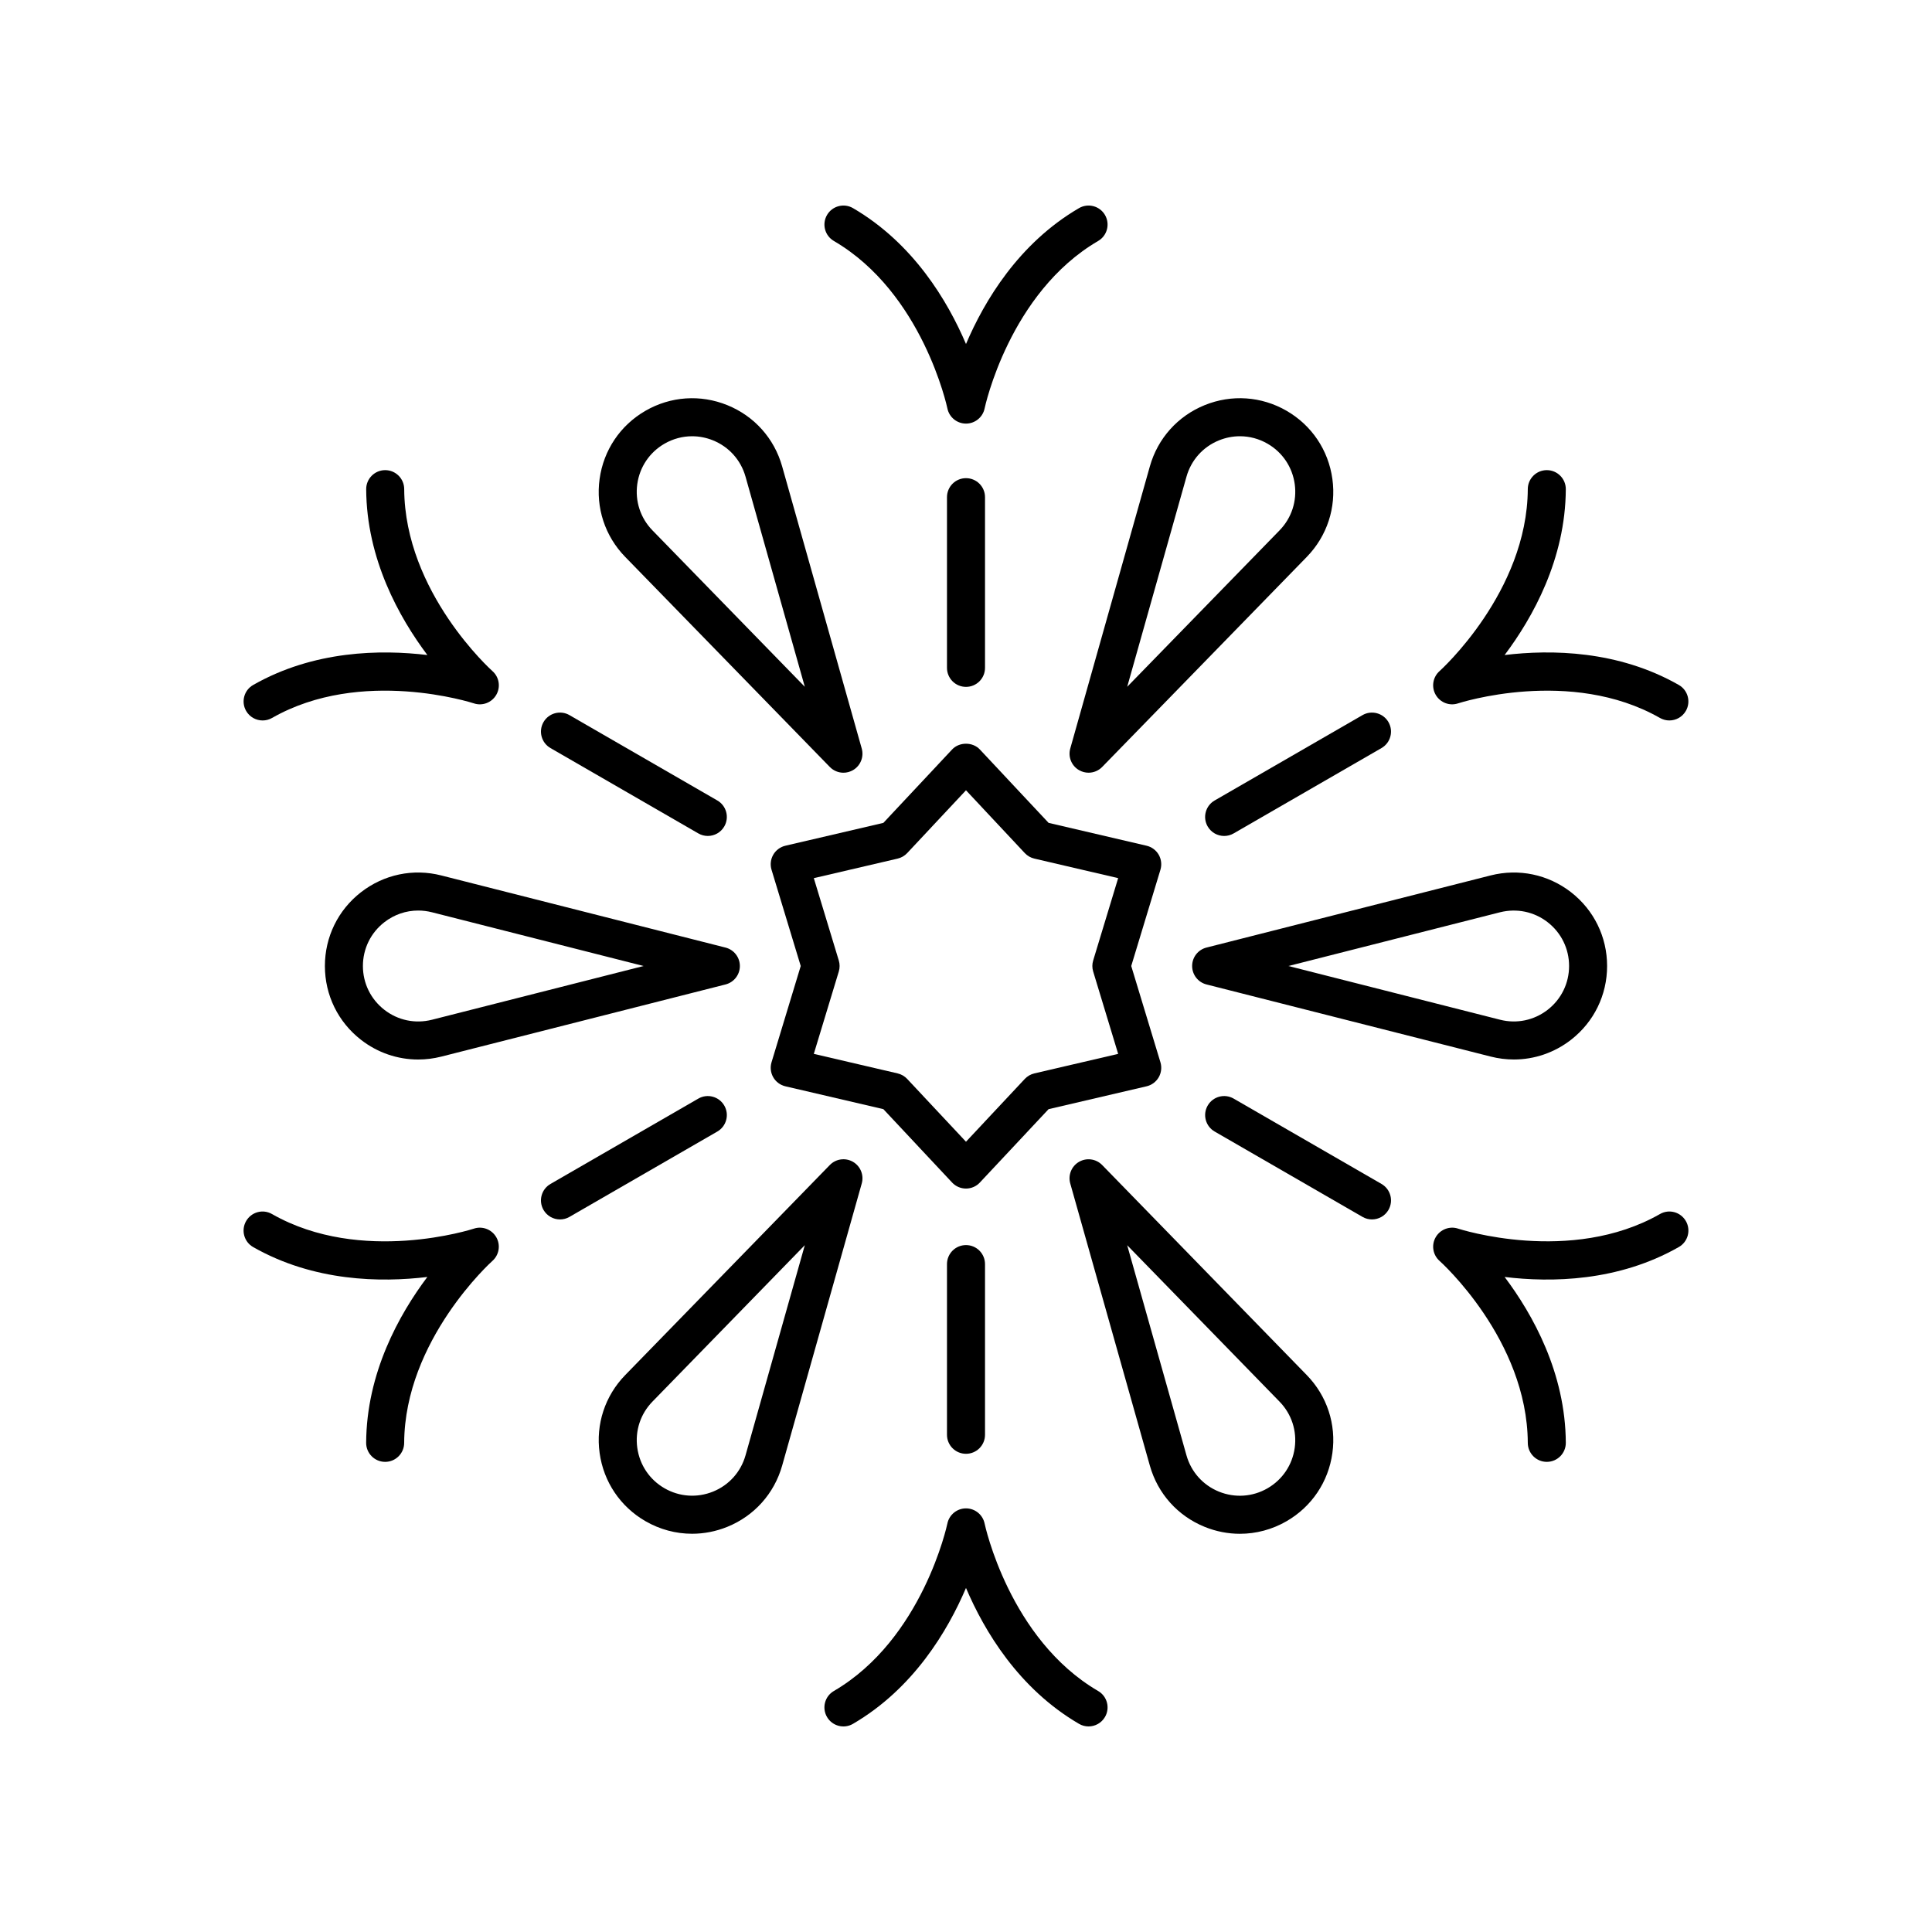 <?xml version="1.0" encoding="UTF-8"?>
<!-- Uploaded to: ICON Repo, www.iconrepo.com, Generator: ICON Repo Mixer Tools -->
<svg fill="#000000" width="800px" height="800px" version="1.1" viewBox="144 144 512 512" xmlns="http://www.w3.org/2000/svg">
 <g>
  <path d="m459.93 400c0 2.309 1.566 4.316 3.797 4.887l75.316 19.113c2.043 0.523 4.109 0.777 6.156 0.777 5.426 0 10.73-1.797 15.145-5.227 6.074-4.727 9.555-11.852 9.555-19.551s-3.484-14.824-9.559-19.551c-6.078-4.723-13.844-6.336-21.297-4.453l-75.316 19.121c-2.234 0.566-3.797 2.574-3.797 4.883zm81.594-14.238c4.438-1.105 9.031-0.164 12.629 2.641 3.606 2.805 5.672 7.031 5.672 11.598s-2.066 8.793-5.672 11.598c-3.602 2.801-8.215 3.766-12.629 2.637l-56.078-14.234z"/>
  <path d="m484.95 252.86c-6.668-3.848-14.578-4.387-21.707-1.492-7.133 2.898-12.422 8.809-14.516 16.215l-21.098 74.785c-0.625 2.219 0.336 4.582 2.332 5.731 0.789 0.453 1.652 0.676 2.519 0.676 1.324 0 2.633-0.523 3.609-1.523l54.219-55.664c5.367-5.512 7.844-13.047 6.785-20.668-1.051-7.629-5.481-14.211-12.145-18.059zm-1.863 31.699-40.367 41.445 15.711-55.684c1.238-4.394 4.375-7.902 8.605-9.617 1.797-0.727 3.676-1.094 5.551-1.094 2.535 0 5.055 0.664 7.324 1.977 3.957 2.281 6.578 6.184 7.207 10.707 0.625 4.527-0.84 8.996-4.031 12.266z"/>
  <path d="m367.52 348.78c0.867 0 1.73-0.223 2.519-0.676 1.996-1.152 2.957-3.512 2.332-5.731l-21.098-74.785c-2.09-7.41-7.379-13.32-14.516-16.215-7.129-2.898-15.047-2.356-21.707 1.492-6.668 3.848-11.094 10.43-12.148 18.055-1.059 7.621 1.418 15.16 6.785 20.668l54.219 55.664c0.98 1.004 2.289 1.527 3.613 1.527zm-50.605-64.219c-3.188-3.269-4.656-7.738-4.031-12.266 0.629-4.523 3.254-8.422 7.207-10.707 2.273-1.312 4.793-1.977 7.324-1.977 1.875 0 3.754 0.363 5.551 1.094 4.231 1.719 7.367 5.227 8.605 9.617l15.711 55.684z"/>
  <path d="m239.66 380.45c-6.078 4.731-9.559 11.852-9.559 19.555 0 7.699 3.484 14.824 9.559 19.551 4.414 3.43 9.719 5.227 15.145 5.227 2.047 0 4.113-0.254 6.156-0.773l75.316-19.121c2.231-0.57 3.797-2.578 3.797-4.883 0-2.309-1.566-4.316-3.797-4.887l-75.316-19.113c-7.457-1.91-15.219-0.277-21.301 4.445zm18.82 33.793c-4.434 1.121-9.031 0.164-12.629-2.641-3.609-2.809-5.676-7.035-5.676-11.598 0-4.566 2.066-8.793 5.672-11.598 2.613-2.035 5.758-3.102 8.98-3.102 1.215 0 2.441 0.152 3.652 0.461l56.078 14.238z"/>
  <path d="m370.04 451.89c-1.988-1.141-4.512-0.812-6.129 0.852l-54.219 55.664c-5.367 5.512-7.844 13.047-6.785 20.668 1.055 7.625 5.481 14.211 12.148 18.055 3.836 2.215 8.082 3.332 12.359 3.332 3.152 0 6.32-0.609 9.348-1.84 7.133-2.898 12.422-8.809 14.516-16.215l21.098-74.785c0.621-2.219-0.34-4.578-2.336-5.731zm-28.465 77.781c-1.238 4.394-4.375 7.902-8.605 9.617-4.223 1.711-8.922 1.398-12.875-0.887-3.957-2.281-6.578-6.184-7.207-10.707-0.629-4.523 0.84-8.992 4.027-12.262l40.367-41.445z"/>
  <path d="m463.24 548.63c3.027 1.23 6.195 1.84 9.348 1.84 4.277 0 8.527-1.117 12.359-3.332 6.668-3.848 11.094-10.43 12.148-18.055 1.059-7.621-1.418-15.16-6.785-20.668l-54.223-55.668c-1.625-1.664-4.148-1.996-6.129-0.852-1.996 1.152-2.957 3.512-2.332 5.731l21.098 74.785c2.09 7.41 7.379 13.32 14.516 16.219zm19.844-33.191c3.191 3.269 4.656 7.738 4.031 12.266-0.629 4.523-3.254 8.422-7.207 10.707-3.949 2.281-8.648 2.598-12.875 0.887-4.231-1.719-7.367-5.227-8.605-9.617l-15.711-55.684z"/>
  <path d="m451.07 370.51c-0.699-1.207-1.863-2.07-3.223-2.387l-25.957-6.051-18.219-19.453c-1.898-2.035-5.453-2.035-7.352 0l-18.219 19.453-25.957 6.051c-1.359 0.316-2.523 1.18-3.223 2.387-0.695 1.207-0.859 2.648-0.457 3.981l7.738 25.512-7.738 25.512c-0.402 1.332-0.234 2.773 0.457 3.981 0.699 1.207 1.863 2.07 3.223 2.387l25.957 6.051 18.219 19.453c0.949 1.016 2.281 1.594 3.676 1.594 1.391 0 2.727-0.574 3.676-1.594l18.219-19.453 25.957-6.051c1.359-0.316 2.523-1.18 3.223-2.387 0.695-1.207 0.859-2.648 0.457-3.981l-7.738-25.512 7.738-25.512c0.402-1.332 0.234-2.773-0.457-3.981zm-17.367 30.953 6.621 21.824-22.207 5.176c-0.973 0.227-1.855 0.734-2.535 1.461l-15.586 16.645-15.586-16.645c-0.68-0.727-1.559-1.234-2.535-1.461l-22.207-5.176 6.621-21.824c0.289-0.953 0.289-1.969 0-2.922l-6.621-21.824 22.207-5.176c0.973-0.227 1.855-0.734 2.535-1.461l15.586-16.648 15.586 16.645c0.68 0.727 1.559 1.234 2.535 1.461l22.207 5.176-6.621 21.824c-0.293 0.957-0.293 1.969 0 2.926z"/>
  <path d="m400 326.03c2.785 0 5.039-2.254 5.039-5.039v-45.234c0-2.785-2.254-5.039-5.039-5.039s-5.039 2.254-5.039 5.039v45.234c0 2.785 2.254 5.039 5.039 5.039z"/>
  <path d="m329.06 364.86c0.793 0.457 1.656 0.676 2.516 0.676 1.742 0 3.434-0.906 4.367-2.519 1.391-2.41 0.566-5.492-1.844-6.883l-39.18-22.617c-2.406-1.387-5.492-0.566-6.883 1.844-1.391 2.41-0.566 5.492 1.844 6.883z"/>
  <path d="m334.1 443.87c2.41-1.391 3.238-4.473 1.844-6.883-1.398-2.414-4.481-3.238-6.883-1.844l-39.18 22.617c-2.41 1.391-3.238 4.473-1.844 6.883 0.934 1.613 2.629 2.519 4.367 2.519 0.855 0 1.723-0.215 2.516-0.676z"/>
  <path d="m400 473.96c-2.785 0-5.039 2.254-5.039 5.039v45.234c0 2.785 2.254 5.039 5.039 5.039s5.039-2.254 5.039-5.039v-45.234c-0.004-2.785-2.254-5.039-5.039-5.039z"/>
  <path d="m507.59 467.16c1.742 0 3.434-0.906 4.367-2.519 1.391-2.41 0.566-5.492-1.844-6.883l-39.18-22.617c-2.41-1.391-5.492-0.566-6.883 1.844-1.391 2.41-0.566 5.492 1.844 6.883l39.18 22.617c0.793 0.461 1.66 0.676 2.516 0.676z"/>
  <path d="m505.07 333.52-39.18 22.617c-2.41 1.391-3.238 4.473-1.844 6.883 0.934 1.617 2.629 2.519 4.367 2.519 0.855 0 1.723-0.215 2.516-0.676l39.18-22.617c2.41-1.391 3.238-4.473 1.844-6.883-1.391-2.41-4.481-3.234-6.883-1.844z"/>
  <path d="m429.94 199.16c-15.988 9.332-25.078 24.59-29.941 36.008-4.867-11.418-13.953-26.676-29.941-36.008-2.394-1.402-5.492-0.59-6.887 1.812-1.402 2.402-0.594 5.484 1.812 6.887 23.547 13.75 30.023 44.07 30.086 44.375 0.477 2.34 2.535 4.023 4.93 4.023 2.391 0 4.453-1.684 4.934-4.023 0.062-0.305 6.539-30.621 30.086-44.375 2.406-1.402 3.211-4.488 1.812-6.887-1.398-2.402-4.484-3.215-6.891-1.812z"/>
  <path d="m209.22 332.39c0.93 1.629 2.629 2.539 4.379 2.539 0.848 0 1.703-0.211 2.496-0.664 23.684-13.52 53.176-3.965 53.473-3.871 2.254 0.766 4.762-0.188 5.957-2.269 1.195-2.07 0.766-4.699-1.027-6.281-0.23-0.207-23.242-20.848-23.379-48.242-0.016-2.773-2.269-5.012-5.039-5.012h-0.023c-2.785 0.016-5.027 2.281-5.012 5.062 0.094 18.52 8.762 34.016 16.215 43.938-12.32-1.48-30.07-1.246-46.16 7.93-2.418 1.375-3.262 4.453-1.879 6.871z"/>
  <path d="m257.25 482.41c-7.453 9.918-16.121 25.418-16.215 43.938-0.016 2.781 2.231 5.047 5.012 5.062h0.023c2.769 0 5.023-2.238 5.039-5.012 0.137-27.273 23.152-48.039 23.387-48.246 1.785-1.586 2.215-4.211 1.02-6.281-1.195-2.066-3.68-3.031-5.953-2.262-0.289 0.094-29.781 9.645-53.473-3.871-2.434-1.398-5.496-0.543-6.875 1.875-1.383 2.422-0.543 5.496 1.875 6.875 16.09 9.168 33.836 9.414 46.16 7.922z"/>
  <path d="m429.94 600.83c0.797 0.469 1.672 0.691 2.535 0.691 1.73 0 3.418-0.895 4.356-2.5 1.402-2.402 0.594-5.484-1.812-6.887-23.547-13.75-30.023-44.07-30.086-44.375-0.484-2.344-2.543-4.023-4.934-4.023s-4.453 1.684-4.934 4.023c-0.062 0.305-6.539 30.621-30.086 44.375-2.406 1.402-3.211 4.488-1.812 6.887 1.398 2.402 4.492 3.223 6.887 1.812 15.992-9.336 25.078-24.594 29.945-36.012 4.863 11.418 13.953 26.676 29.941 36.008z"/>
  <path d="m590.78 467.61c-1.383-2.414-4.449-3.273-6.875-1.875-23.695 13.512-53.18 3.961-53.473 3.871-2.25-0.762-4.758 0.188-5.957 2.269-1.195 2.07-0.766 4.699 1.027 6.281 0.23 0.207 23.242 20.848 23.379 48.242 0.016 2.773 2.269 5.012 5.039 5.012h0.023c2.785-0.016 5.027-2.281 5.012-5.062-0.094-18.52-8.762-34.016-16.215-43.938 12.328 1.496 30.07 1.246 46.16-7.93 2.418-1.375 3.262-4.449 1.879-6.871z"/>
  <path d="m588.9 325.52c-16.09-9.18-33.836-9.418-46.16-7.93 7.453-9.918 16.121-25.418 16.215-43.938 0.016-2.781-2.231-5.047-5.012-5.062h-0.023c-2.769 0-5.023 2.238-5.039 5.012-0.137 27.273-23.152 48.039-23.387 48.246-1.785 1.586-2.215 4.211-1.02 6.281 1.195 2.07 3.684 3.035 5.953 2.262 0.297-0.09 29.781-9.637 53.473 3.871 0.793 0.453 1.648 0.664 2.496 0.664 1.75 0 3.449-0.91 4.379-2.539 1.383-2.414 0.539-5.492-1.875-6.867z"/>
 </g>
</svg>